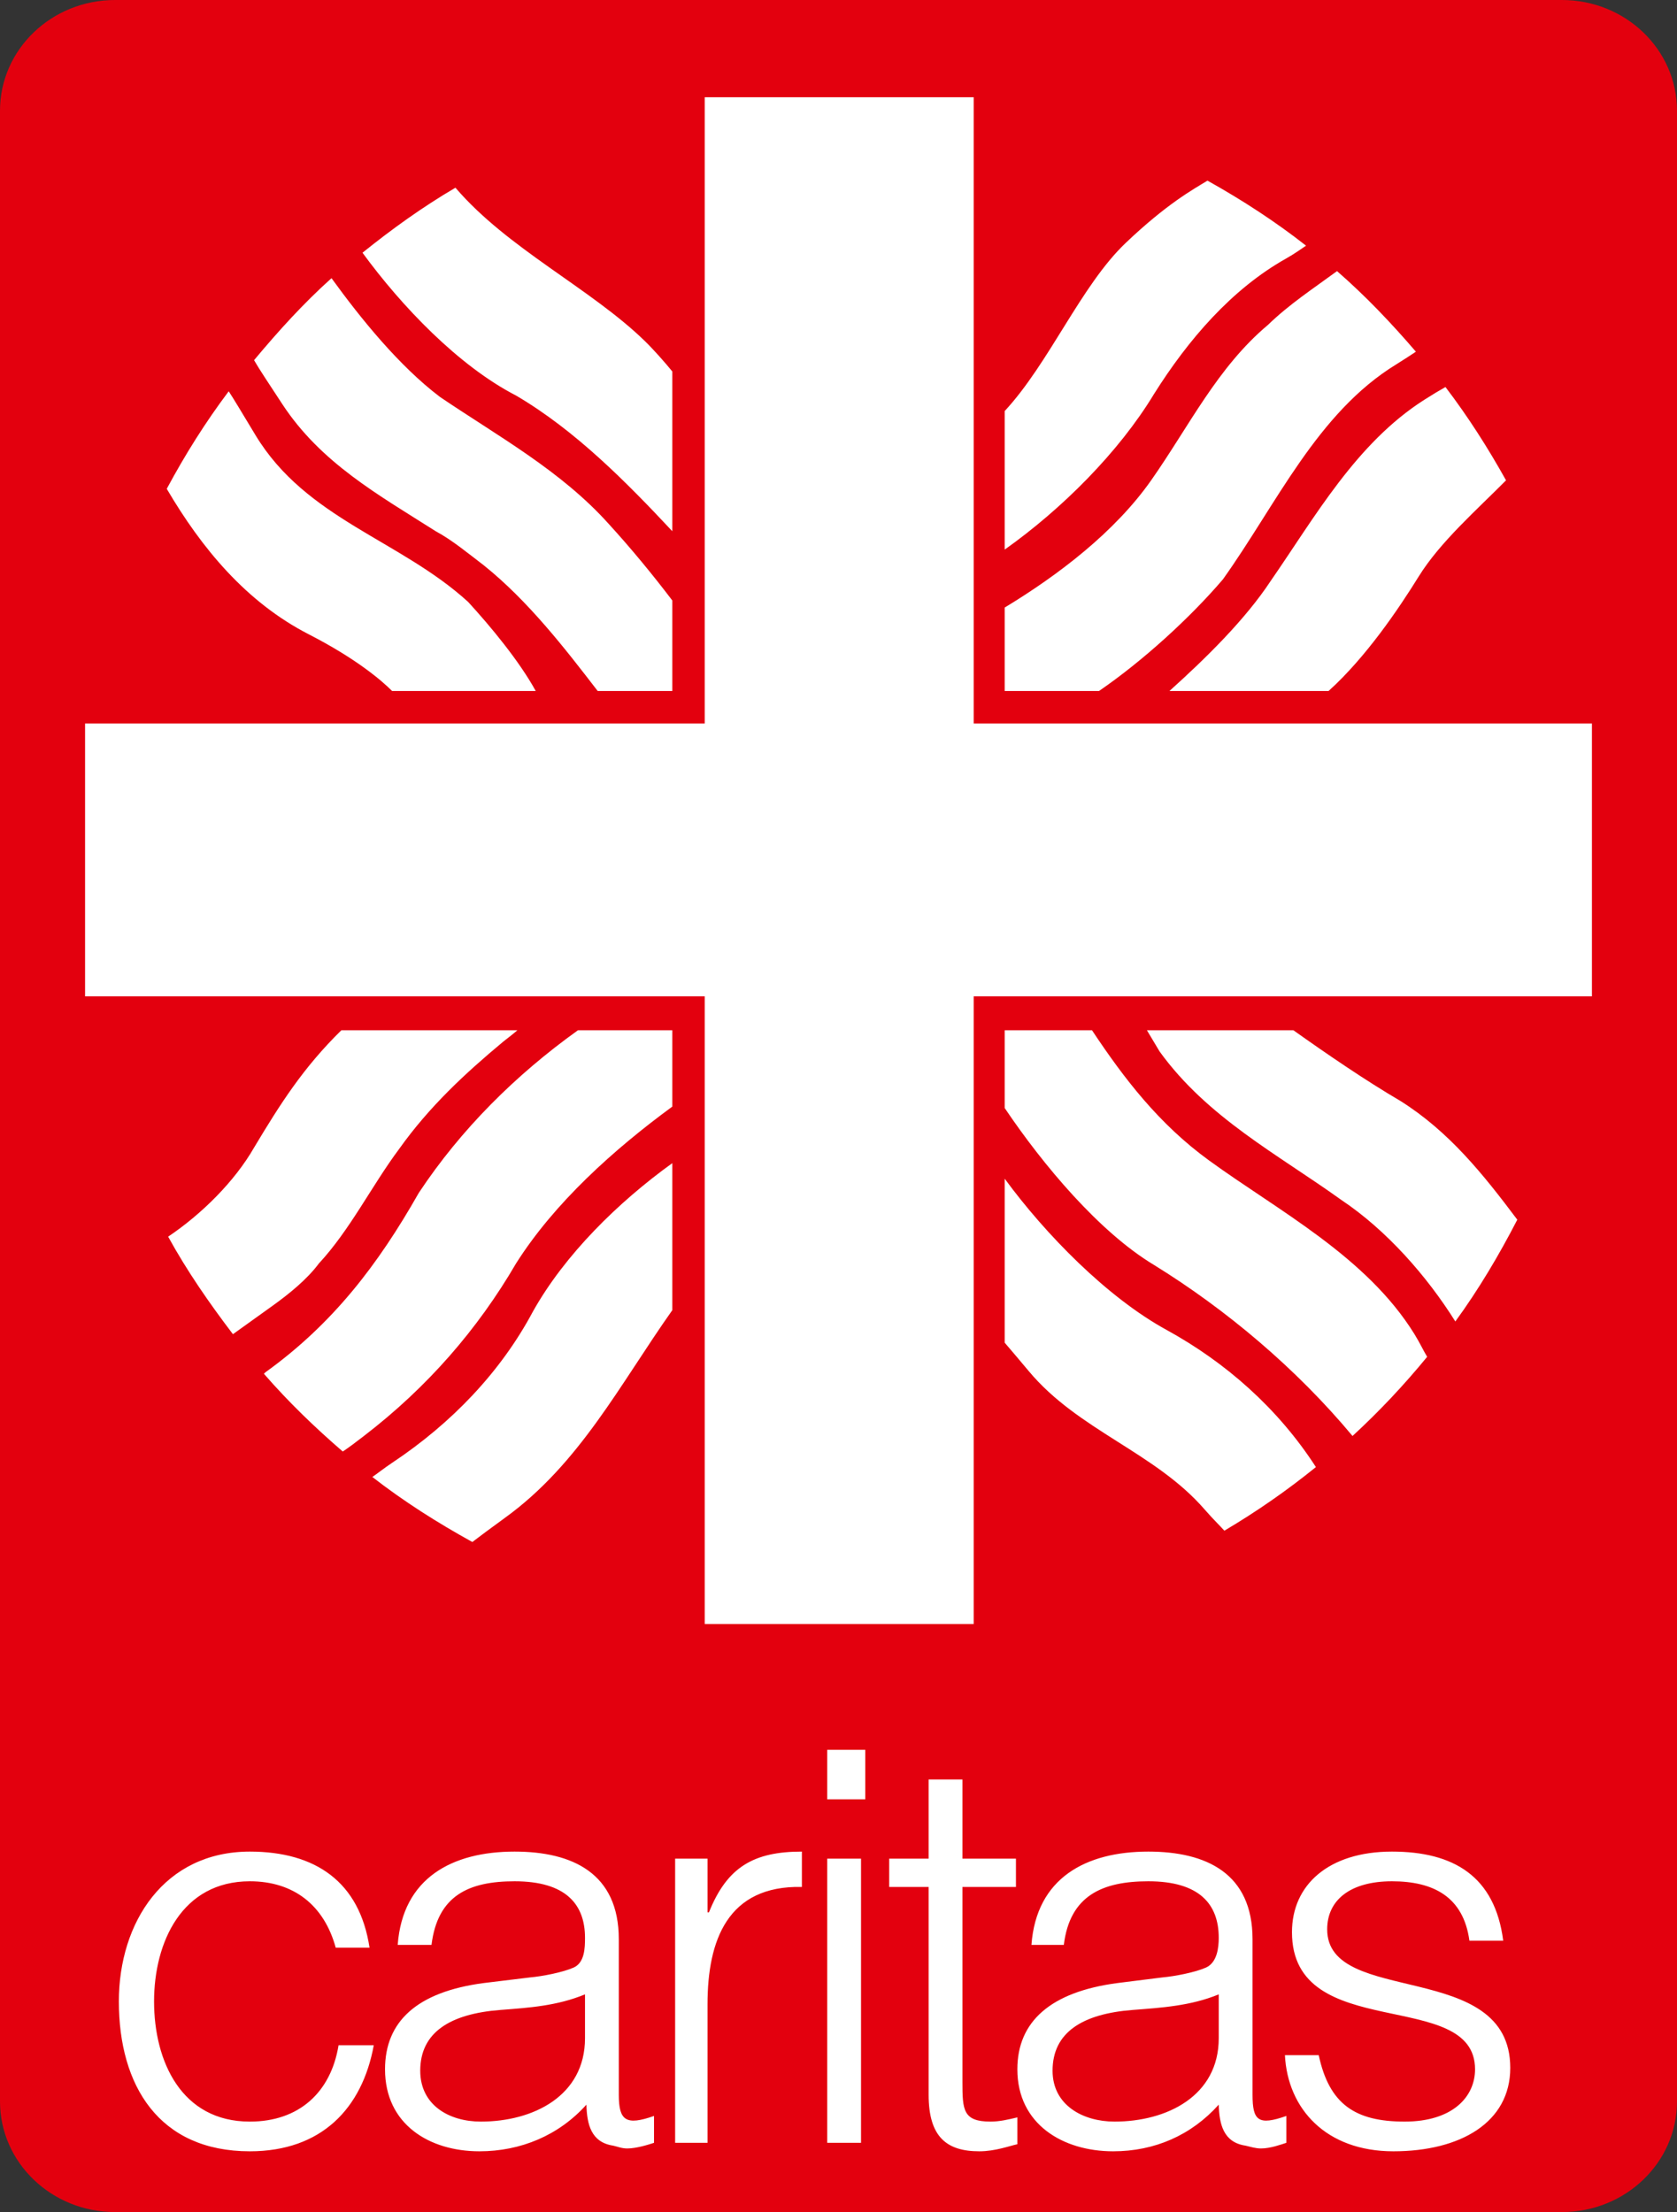 <svg width="138" height="182" viewBox="0 0 138 182" fill="none" xmlns="http://www.w3.org/2000/svg">
<rect x="0" y="0" width="138" height="182" fill="#333333" stroke="none"/>
<path d="M128.529 182C133.758 182 138 177.927 138 172.901V9.104C138 4.073 133.758 0 128.529 0H9.471C4.242 0 0 4.073 0 9.104V172.901C0 177.927 4.242 182 9.471 182H128.529Z" fill="#E3000E"/>
<path d="M57.991 8V59.526H7V81.974H57.991V133.616H80.125V81.974H131V59.526H80.125V8H57.991ZM99.363 14.862C98.143 15.607 96.03 16.761 92.641 19.98C88.957 23.483 86.356 29.852 82.675 33.821V45.219C87.351 41.907 92.052 37.227 94.959 32.425C97.769 27.954 101.356 23.781 105.853 21.259C106.575 20.85 107.067 20.483 107.475 20.213C104.917 18.207 102.209 16.453 99.363 14.862ZM37.478 15.444C34.794 17.016 32.245 18.849 29.83 20.794C33.038 25.186 37.724 30.099 42.462 32.542C47.347 35.403 51.607 39.73 55.325 43.708V30.564C54.736 29.839 53.735 28.703 53.008 28.006C48.552 23.698 41.757 20.441 37.478 15.444ZM110.024 22.306C108.053 23.753 106.098 25.028 104.346 26.726C100.174 30.225 97.851 35.073 94.727 39.52C91.737 43.777 87.092 47.313 82.675 49.988V56.851H90.439C94.036 54.385 97.939 50.826 100.637 47.662C105.05 41.479 108.388 33.97 114.891 29.983C115.55 29.578 116.06 29.234 116.514 28.936C114.488 26.577 112.365 24.344 110.024 22.306ZM27.28 22.888C24.986 24.939 22.886 27.261 20.907 29.634C21.314 30.346 22.052 31.453 23.224 33.239C26.4 38.087 31.123 40.702 35.856 43.708C37.219 44.443 38.512 45.522 39.796 46.499C43.472 49.444 46.504 53.371 49.183 56.851H55.325V49.407C53.712 47.281 51.909 45.094 50.11 43.126C46.175 38.734 41.015 35.915 36.204 32.658C32.829 30.099 29.677 26.196 27.28 22.888ZM118.948 31.844C118.461 32.114 117.886 32.458 117.209 32.891C111.592 36.468 108.188 42.572 104.578 47.778C102.482 50.965 99.228 54.161 96.234 56.851H109.329C112.403 54.078 115.096 50.091 116.746 47.429C118.513 44.582 121.52 41.958 123.931 39.52C122.433 36.831 120.797 34.272 118.948 31.844ZM18.821 32.193C16.901 34.747 15.246 37.385 13.722 40.218C16.596 45.112 20.262 49.551 25.426 52.198C29.362 54.217 31.452 56.032 32.264 56.851H44.084C42.726 54.376 40.357 51.524 38.522 49.523C32.903 44.401 25.199 42.712 21.022 35.798C19.854 33.858 19.21 32.788 18.821 32.193ZM28.092 84.765C24.935 87.859 23.048 90.851 20.907 94.419C19.321 97.183 16.623 99.876 13.837 101.747C15.386 104.571 17.235 107.232 19.168 109.772L22.413 107.446C23.776 106.469 25.273 105.259 26.237 103.957C28.805 101.193 30.599 97.541 32.843 94.535C35.332 91.037 38.289 88.301 41.419 85.696C41.617 85.533 42.184 85.11 42.577 84.765H28.092ZM47.561 84.765C42.448 88.427 37.933 92.907 34.465 98.141C31.095 104.078 27.373 108.93 21.834 112.913L21.718 113.029C23.725 115.337 25.899 117.435 28.207 119.426C28.713 119.091 29.264 118.672 29.946 118.147C35.198 114.118 39.333 109.326 42.462 103.957C45.628 98.951 50.532 94.559 55.325 91.046V84.765H47.561ZM82.675 84.765V91.162C85.812 95.824 90.449 101.361 94.959 104.073C100.865 107.716 106.654 112.573 111.299 118.147C113.501 116.123 115.541 113.95 117.441 111.633C117.13 111.126 116.857 110.517 116.398 109.772C112.444 103.375 105.18 99.616 99.478 95.466C95.381 92.488 92.507 88.752 89.86 84.765H82.675ZM94.379 84.765L95.422 86.51C99.354 91.958 105.157 94.977 110.372 98.723C114.108 101.216 117.423 104.999 119.759 108.725C121.673 106.101 123.356 103.263 124.858 100.351C122.048 96.61 119.249 93.103 115.239 90.581C112.402 88.92 109.241 86.761 106.432 84.765H94.379ZM55.325 95.699C50.865 98.913 46.472 103.231 43.852 107.911C41.205 112.875 37.159 117.104 32.264 120.357C31.573 120.817 31.054 121.24 30.641 121.52C33.232 123.534 35.986 125.279 38.869 126.87C39.495 126.395 40.367 125.739 41.535 124.893C47.691 120.454 51.037 113.857 55.325 107.795V95.699ZM82.675 96.978V110.47C83.049 110.912 83.644 111.596 84.645 112.796C88.724 117.695 95.038 119.477 99.131 124.195C99.799 124.963 100.364 125.507 100.753 125.939C103.409 124.367 105.894 122.641 108.286 120.705C105.162 115.867 100.864 112.094 96.002 109.423C91.107 106.748 86.025 101.547 82.675 96.978ZM68.073 143.968V148.039H71.202V143.968H68.073ZM76.417 146.41V152.924H73.172V155.25H76.417V172.348C76.417 175.832 77.91 177 80.589 177C81.901 177 83.083 176.553 83.718 176.418V174.209C82.99 174.385 82.244 174.558 81.516 174.557C79.249 174.557 79.198 173.608 79.198 171.301V155.25H83.602V152.924H79.198V146.41H76.417ZM20.559 152.342C13.527 152.342 9.781 158.158 9.781 164.671C9.781 171.589 13.072 177 20.559 177C26.455 177 29.807 173.473 30.757 168.277H27.86C27.225 172.161 24.596 174.558 20.559 174.557C14.931 174.557 12.678 169.598 12.678 164.671C12.678 159.786 14.978 154.785 20.559 154.785C24.184 154.785 26.673 156.766 27.628 160.251H30.409C29.593 154.826 25.955 152.342 20.559 152.342ZM42.346 152.342C37.219 152.342 33.135 154.501 32.727 160.019H35.508C36.009 155.948 38.582 154.785 42.346 154.785C46.568 154.785 48.14 156.678 48.14 159.437C48.14 160.251 48.117 161.47 47.213 161.88C46.305 162.284 44.622 162.605 43.621 162.694L39.796 163.159C34.308 163.885 31.684 166.323 31.684 170.254C31.684 174.776 35.318 177 39.449 177C42.851 177 45.985 175.693 48.256 173.162C48.298 174.785 48.646 176.265 50.458 176.535C50.866 176.628 51.163 176.767 51.617 176.767C52.386 176.767 53.411 176.437 53.819 176.302V174.092C51.501 174.906 50.922 174.474 50.921 172.348V159.553C50.922 154.129 47.111 152.342 42.346 152.342ZM65.987 152.342C62.042 152.342 59.836 153.593 58.338 157.343H58.222V152.924H55.557V176.302H58.222V164.904C58.222 159.656 59.863 155.115 65.987 155.25V152.342ZM94.495 152.342C89.369 152.342 85.285 154.501 84.877 160.019H87.542C88.038 155.948 90.731 154.785 94.495 154.785C98.714 154.785 100.29 156.678 100.29 159.437C100.29 160.251 100.155 161.47 99.247 161.88C98.343 162.284 96.655 162.605 95.654 162.694L91.946 163.159C86.457 163.885 83.718 166.323 83.718 170.254C83.718 174.776 87.468 177 91.598 177C95.001 177 98.019 175.693 100.29 173.162C100.336 174.785 100.679 176.265 102.492 176.535C102.904 176.628 103.312 176.767 103.766 176.767C104.536 176.767 105.439 176.437 105.853 176.302V174.092C103.534 174.906 103.071 174.474 103.071 172.348V159.553C103.071 154.129 99.26 152.342 94.495 152.342ZM114.544 152.342C109.329 152.342 106.316 155.082 106.316 158.972C106.316 168.198 121.382 163.471 121.381 170.254C121.382 172.515 119.537 174.558 115.587 174.557C111.503 174.557 109.38 173.115 108.518 169.091H105.736C105.963 173.52 109.129 177 114.66 177C120.194 177 124.279 174.613 124.279 170.138C124.279 161.14 109.213 165.118 109.213 158.739C109.213 156.343 111.095 154.785 114.544 154.785C117.946 154.785 120.422 156.05 120.918 159.67H123.699C123.018 154.375 119.624 152.342 114.544 152.342ZM68.073 152.924V176.302H70.854V152.924H68.073ZM48.14 164.089V167.695C48.14 172.445 43.876 174.558 39.565 174.557C36.978 174.557 34.581 173.217 34.581 170.37C34.581 167.202 37.057 165.685 41.187 165.369C43.547 165.187 45.827 165.039 48.14 164.089ZM100.29 164.089V167.695C100.29 172.445 96.025 174.558 91.714 174.557C89.128 174.557 86.615 173.217 86.615 170.37C86.615 167.202 89.091 165.685 93.221 165.369C95.58 165.187 97.977 165.039 100.29 164.089Z" fill="white"/>
</svg>
